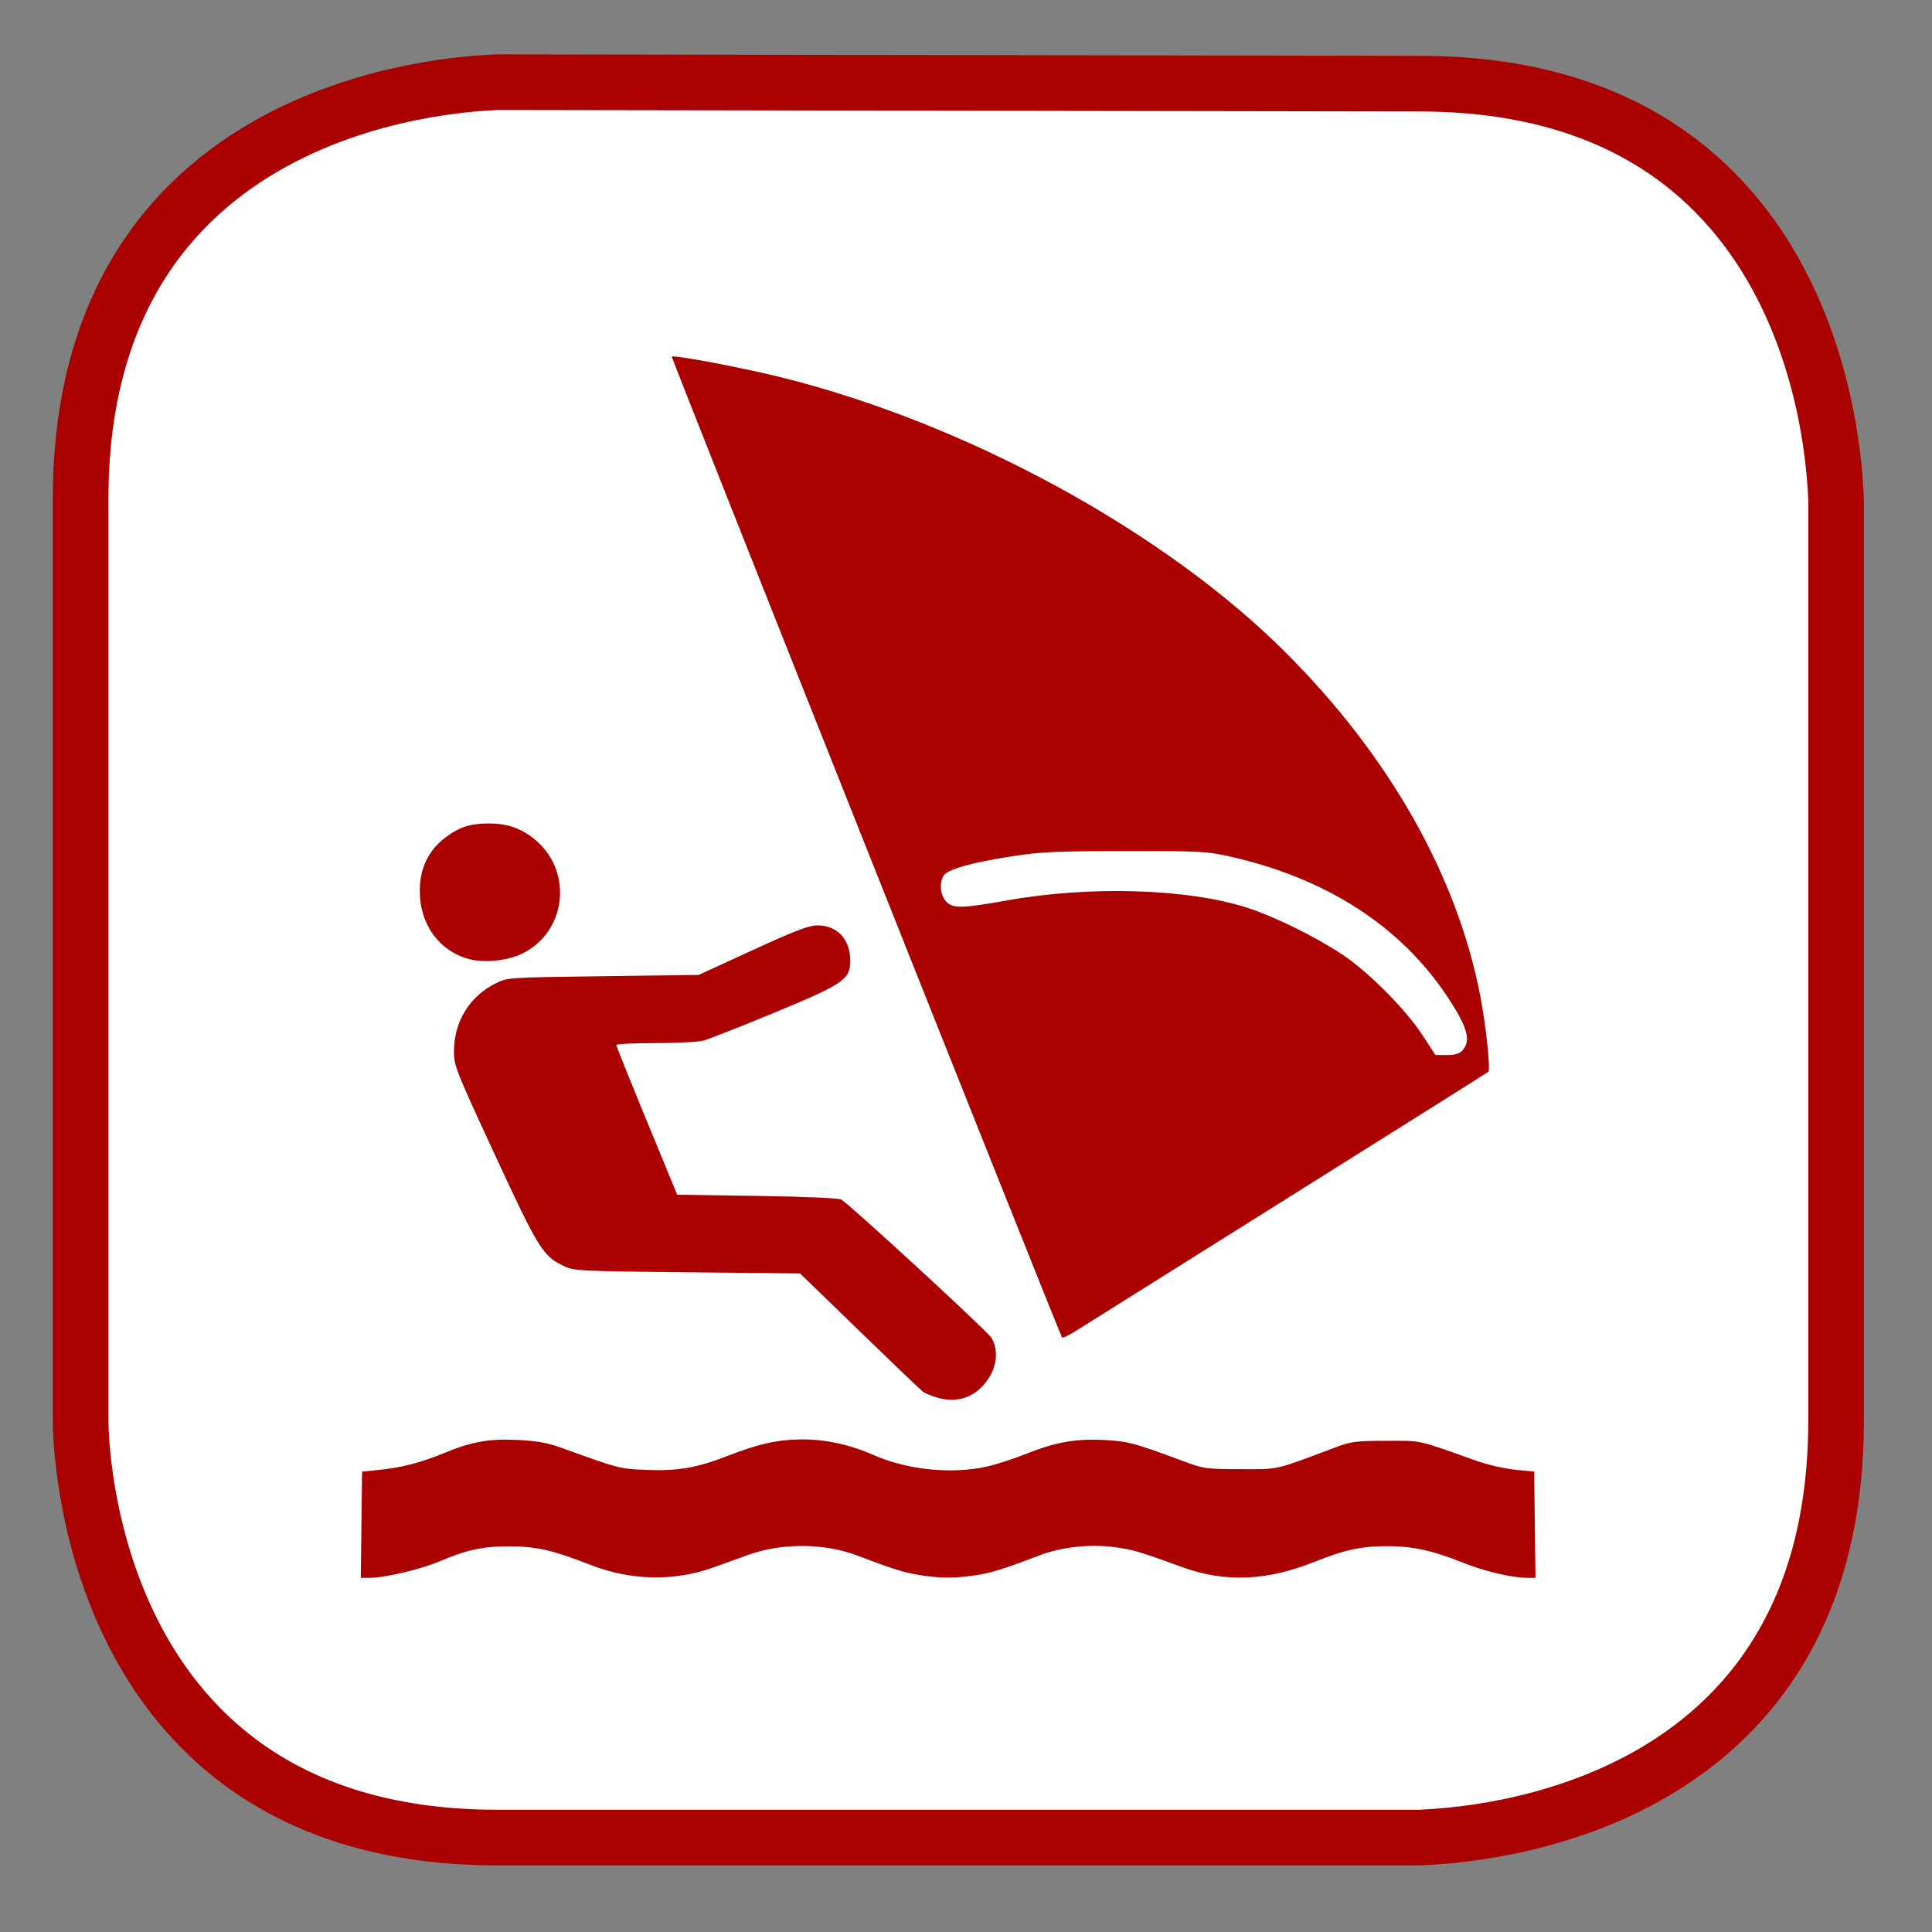 <?xml version="1.0" encoding="UTF-8" standalone="no"?>
<!-- Generator: Adobe Illustrator 15.0.2, SVG Export Plug-In . SVG Version: 6.00 Build 0)  -->

<svg
   version="1.1"
   id="Calque_1"
   x="0px"
   y="0px"
   width="128px"
   height="128px"
   viewBox="0 0 128 128"
   enable-background="new 0 0 128 128"
   xml:space="preserve"
   sodipodi:docname="nautique.svg"
   inkscape:version="1.2.2 (732a01da63, 2022-12-09)"
   xmlns:inkscape="http://www.inkscape.org/namespaces/inkscape"
   xmlns:sodipodi="http://sodipodi.sourceforge.net/DTD/sodipodi-0.dtd"
   xmlns="http://www.w3.org/2000/svg"
   xmlns:svg="http://www.w3.org/2000/svg"><rect x="0" y="0" width="128" height="128" fill="#808080" stroke="none"/><defs
   id="defs15" /><sodipodi:namedview
   id="namedview13"
   pagecolor="#ffffff"
   bordercolor="#000000"
   borderopacity="0.25"
   inkscape:showpageshadow="2"
   inkscape:pageopacity="0.0"
   inkscape:pagecheckerboard="0"
   inkscape:deskcolor="#d1d1d1"
   showgrid="false"
   inkscape:zoom="1.6855469"
   inkscape:cx="270.83198"
   inkscape:cy="9.4924682"
   inkscape:window-width="1920"
   inkscape:window-height="1017"
   inkscape:window-x="1912"
   inkscape:window-y="-8"
   inkscape:window-maximized="1"
   inkscape:current-layer="Calque_1" />
<path
   fill="#FFFFFF"
   stroke="#12809c"
   stroke-width="3.685"
   stroke-miterlimit="10"
   d="M32.943,5.443c-1.1,0.1-27.6,0.4-27.6,27.6  v61.099c0,1.101,0.3,27.601,27.6,27.601h61.1c1.1-0.101,27.6-0.3,27.6-27.601V33.043c-0.1-1.2-0.399-27.5-27.6-27.5L32.943,5.443  L32.943,5.443z"
   id="path2"
   style="stroke:#aa0000" />
     <path
   display="none"
   fill="#FFFFFF"
   stroke="#12809c"
   stroke-width="3.685"
   stroke-miterlimit="10"
   d="M29.4,1.9  C28.3,2,1.8,2.3,1.8,29.5v61.1C1.8,91.7,2.1,118.2,29.4,118.2h61.1c1.1,0,27.6-0.3,27.6-27.601V29.5C118,28.3,117.7,2,90.5,2  L29.4,1.9L29.4,1.9z"
   id="path4" />



<path
   style="fill:#aa0000;stroke-width:0.158"
   d="m 23.946,101.016 0.043,-3.519 1.147,-0.114 c 1.478,-0.147 2.774,-0.487 4.372,-1.147 1.78,-0.735 2.961,-0.935 4.889,-0.831 1.193,0.065 1.921,0.199 2.799,0.517 3.802,1.378 3.826,1.384 5.556,1.461 2.1,0.093 3.402,-0.127 5.436,-0.919 2.106,-0.82 3.361,-1.096 4.996,-1.099 1.516,-0.003 3.164,0.359 4.651,1.02 2.245,0.998 5.224,1.304 7.56,0.777 0.626,-0.141 1.814,-0.528 2.641,-0.859 1.925,-0.772 3.292,-1.006 5.209,-0.894 1.525,0.089 1.914,0.195 5.15,1.396 1.378,0.511 1.499,0.528 3.796,0.531 2.595,0.004 2.173,0.1 6.247,-1.428 1.089,-0.408 1.367,-0.445 3.4,-0.45 2.398,-0.006 2.003,-0.094 5.931,1.31 0.757,0.27 1.898,0.535 2.61,0.605 l 1.265,0.125 0.043,3.519 0.043,3.519 h -0.543 c -0.991,0 -2.862,-0.44 -4.25,-1 -1.979,-0.798 -3.312,-1.095 -4.94,-1.1 -1.778,-0.005 -2.867,0.223 -4.843,1.015 -3.256,1.306 -6.003,1.412 -8.917,0.344 -2.711,-0.994 -3.238,-1.148 -4.468,-1.302 -1.631,-0.204 -3.449,0.002 -4.913,0.558 -2.647,1.005 -3.327,1.206 -4.639,1.371 -1.033,0.13 -1.769,0.13 -2.802,0 -1.312,-0.166 -1.992,-0.367 -4.639,-1.371 -2.181,-0.828 -5,-0.837 -7.246,-0.023 -0.565,0.205 -1.554,0.563 -2.197,0.795 -2.667,0.964 -5.521,0.909 -8.251,-0.16 -2.445,-0.957 -3.532,-1.207 -5.288,-1.216 -1.76,-0.01 -2.869,0.227 -4.689,1.002 -1.226,0.522 -3.602,1.081 -4.606,1.085 l -0.596,0.002 z m 38.207,-8.406 c -0.408,-0.11 -0.871,-0.301 -1.028,-0.424 -0.157,-0.123 -2.048,-1.933 -4.202,-4.02 l -3.916,-3.796 -7.471,-0.079 c -7.205,-0.076 -7.497,-0.091 -8.183,-0.415 -1.383,-0.654 -1.687,-1.145 -4.578,-7.395 -2.593,-5.607 -2.698,-5.872 -2.698,-6.834 0,-1.959 1.04,-3.648 2.77,-4.5 0.787,-0.387 0.798,-0.388 7.115,-0.471 l 6.326,-0.084 3.559,-1.635 c 2.817,-1.294 3.711,-1.638 4.291,-1.647 1.298,-0.021 2.192,0.918 2.193,2.305 10e-4,1.285 -0.398,1.561 -5.061,3.49 -2.218,0.918 -4.318,1.744 -4.666,1.835 -0.348,0.092 -1.789,0.167 -3.203,0.168 -1.414,3.64e-4 -2.57,0.058 -2.57,0.128 0,0.07 0.907,2.329 2.017,5.022 l 2.017,4.895 5.298,0.079 c 3.185,0.048 5.407,0.144 5.571,0.241 0.61,0.363 9.669,8.702 9.946,9.155 0.455,0.746 0.394,1.78 -0.156,2.648 -0.786,1.239 -1.977,1.711 -3.371,1.337 z m 8.205,-4.01 c -0.242,-0.421 -25.906,-64.919 -25.852,-64.973 0.128,-0.128 4.648,0.727 7.231,1.368 12.293,3.049 25.413,10.207 33.459,18.253 6.861,6.862 11.34,14.773 12.876,22.744 0.386,2.004 0.69,4.881 0.529,5.019 -0.066,0.057 -6.063,3.829 -13.326,8.383 -7.263,4.554 -13.576,8.514 -14.028,8.802 -0.452,0.287 -0.852,0.469 -0.889,0.404 z m 26.533,-19.008 c 0.584,-0.646 0.346,-1.515 -0.957,-3.496 -3.114,-4.734 -8.084,-7.939 -14.524,-9.367 -1.477,-0.328 -1.972,-0.352 -6.89,-0.345 -4.66,0.007 -5.569,0.05 -7.543,0.358 -2.676,0.417 -4.251,0.871 -4.475,1.29 -0.294,0.549 -0.19,1.346 0.226,1.737 0.456,0.429 1.06,0.41 4.042,-0.122 5.441,-0.971 11.892,-0.776 15.811,0.477 1.819,0.582 4.503,1.897 6.332,3.104 1.716,1.132 4.209,3.634 5.323,5.344 l 0.865,1.327 h 0.756 c 0.548,0 0.833,-0.085 1.034,-0.307 z m -65.874,-6.068 c -1.954,-0.554 -3.204,-2.307 -3.206,-4.497 -0.001,-1.494 0.571,-2.689 1.691,-3.536 0.925,-0.699 1.654,-0.934 2.898,-0.934 1.282,0 2.273,0.371 3.19,1.196 2.388,2.147 1.874,6.021 -0.985,7.42 -1.006,0.492 -2.555,0.644 -3.589,0.351 z"
   id="path7764" /></svg>
